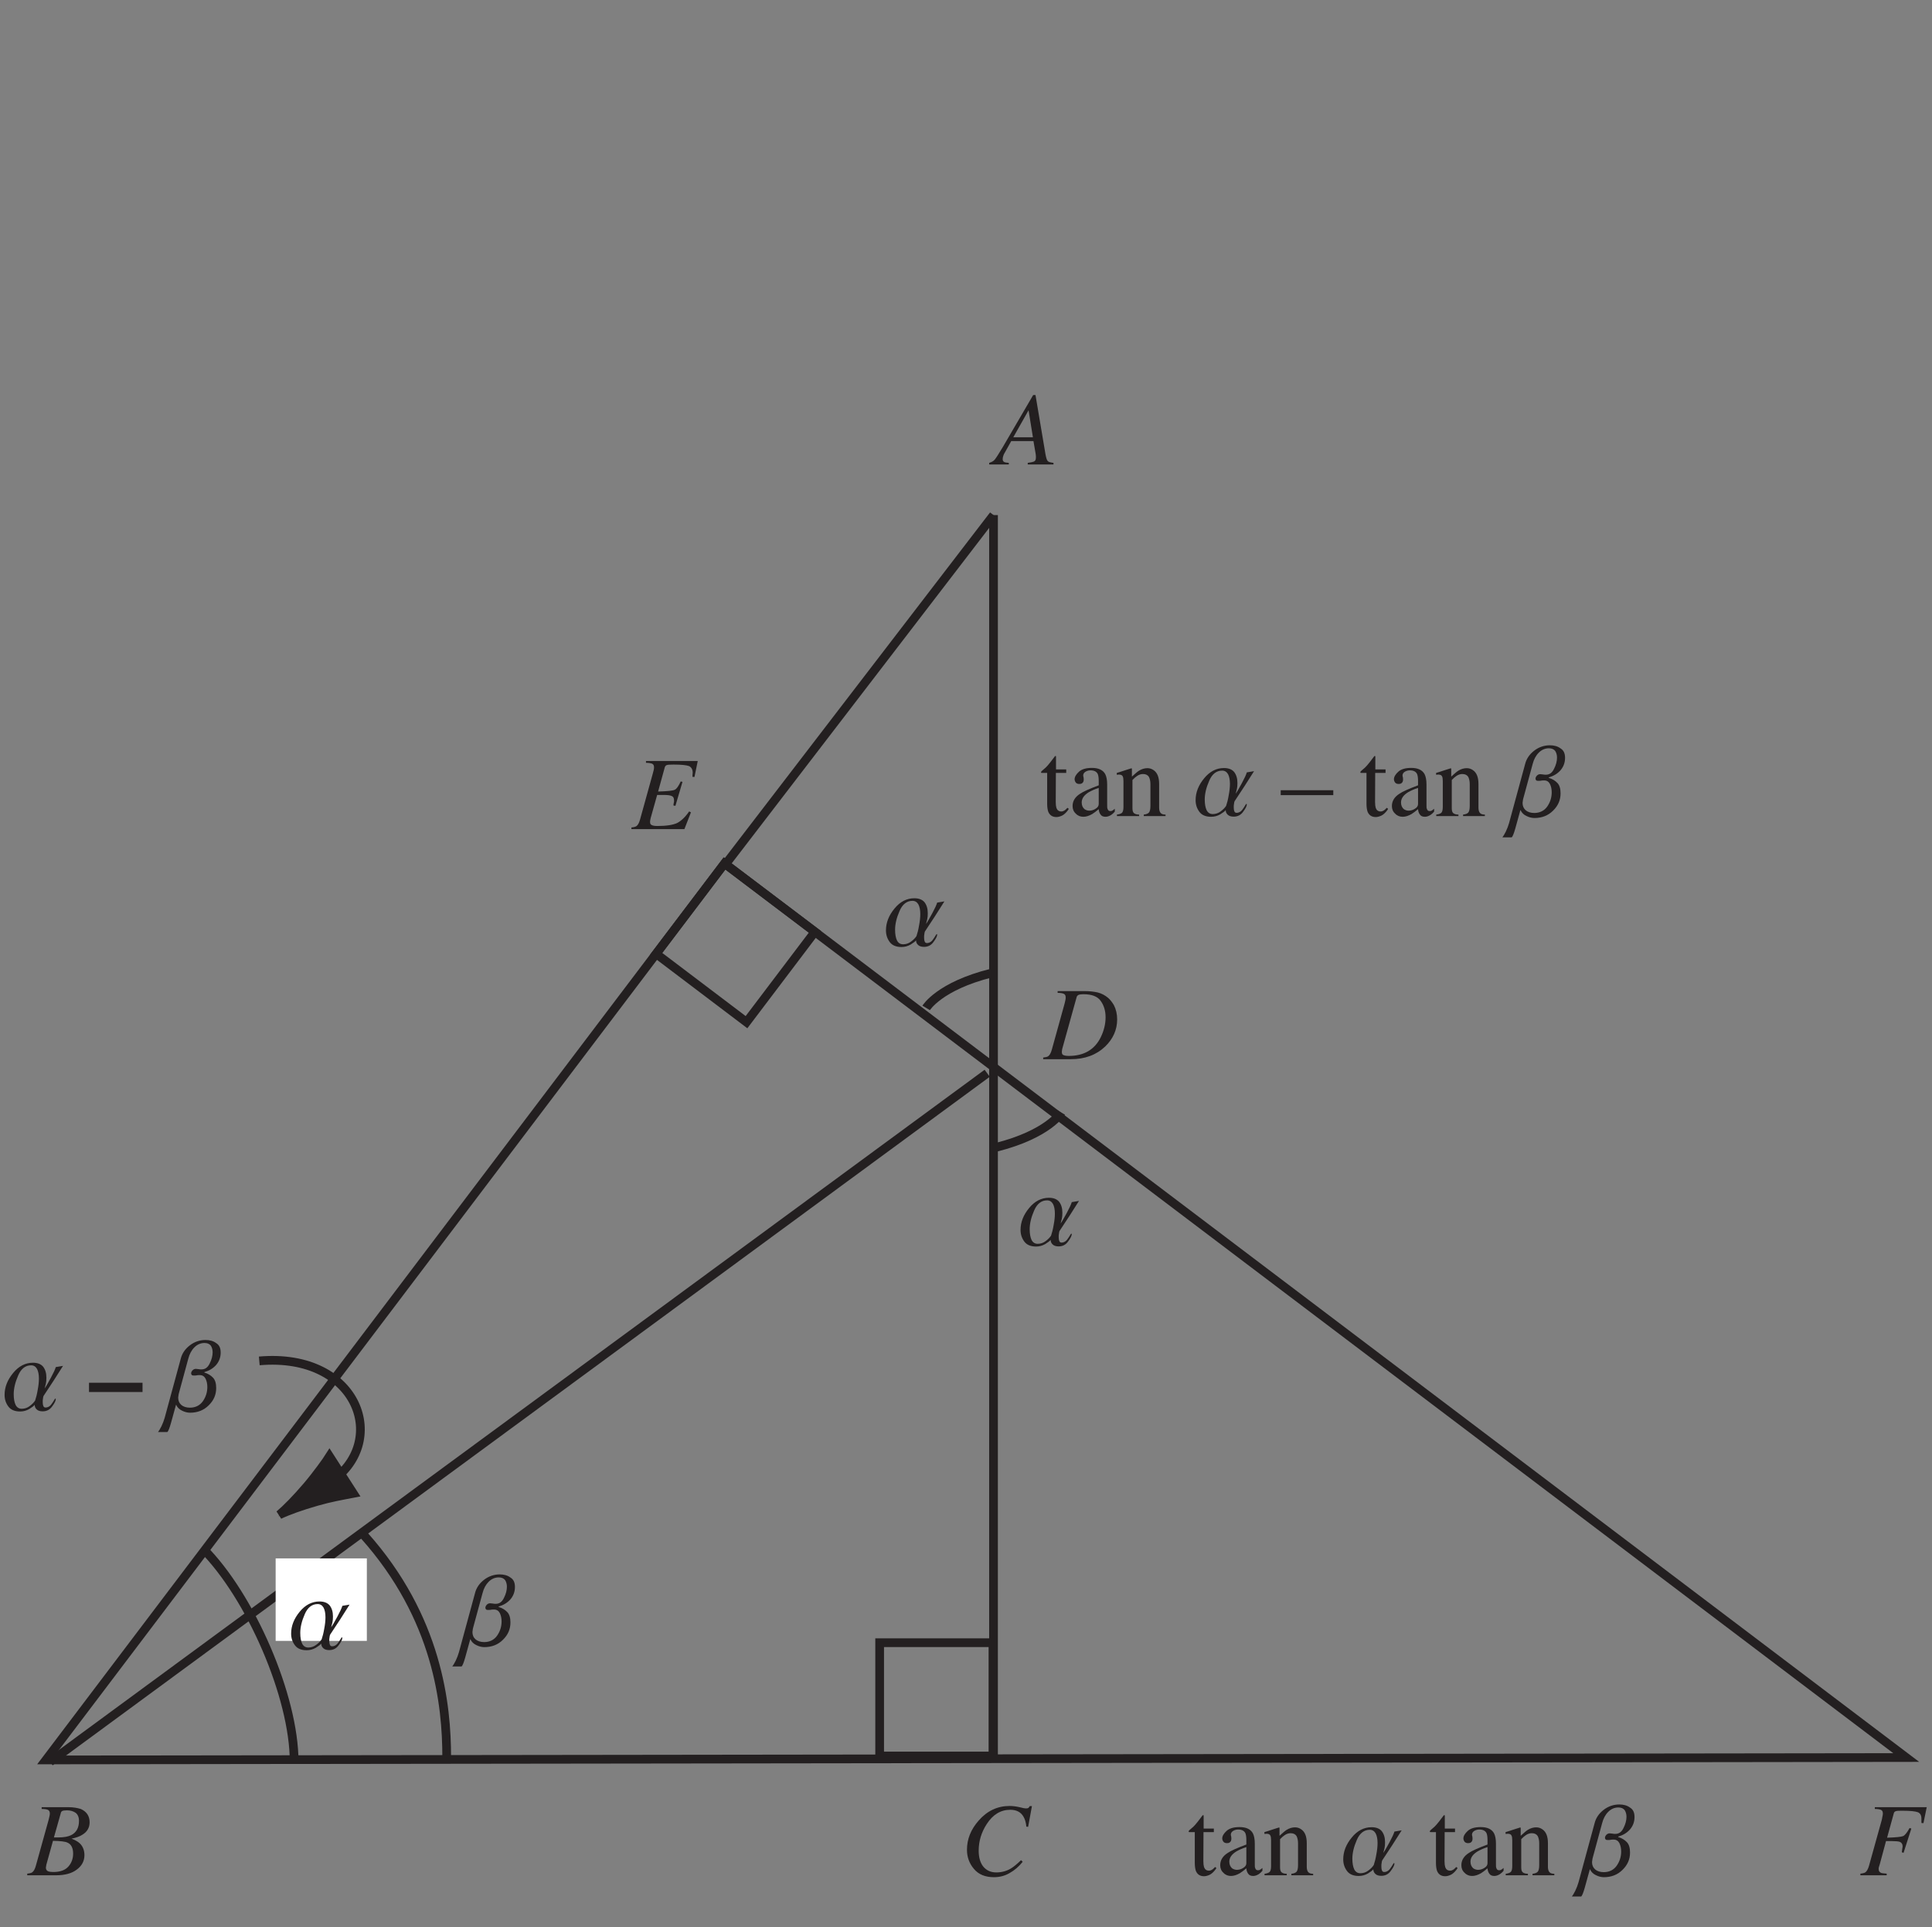 <?xml version="1.0" encoding="UTF-8"?>
<svg xmlns="http://www.w3.org/2000/svg" xmlns:xlink="http://www.w3.org/1999/xlink" width="221.63" height="221.14" viewBox="0 0 221.63 221.14">
<rect x="0" y="0" width="221.63" height="221.14" fill="#808080" stroke="none"/>
<defs>
<g>
<g id="glyph-0-0">
<path d="M 9.172 0 L 9.172 -7.797 L -0.109 -7.797 L -0.109 0 Z M 0.969 -1.078 L 0.969 -6.719 L 8.094 -6.719 L 8.094 -1.078 Z M 0.969 -1.078 "/>
</g>
<g id="glyph-0-1">
<path d="M 2.953 -4.344 L 3.734 -7.109 C 3.75 -7.25 3.828 -7.328 3.906 -7.375 C 4 -7.422 4.188 -7.453 4.453 -7.453 C 4.859 -7.453 5.188 -7.344 5.438 -7.172 C 5.688 -6.984 5.828 -6.672 5.828 -6.234 C 5.828 -5.438 5.516 -4.906 4.938 -4.609 C 4.594 -4.438 4.109 -4.344 3.484 -4.344 Z M 2.875 -0.375 C 2.625 -0.375 2.453 -0.406 2.328 -0.438 C 2.125 -0.516 2.031 -0.656 2.031 -0.875 C 2.031 -0.938 2.047 -0.984 2.062 -1.047 C 2.062 -1.109 2.078 -1.188 2.094 -1.25 L 2.844 -3.953 C 3.688 -3.938 4.234 -3.875 4.5 -3.75 C 4.938 -3.562 5.156 -3.125 5.156 -2.484 C 5.156 -1.906 4.969 -1.406 4.609 -1 C 4.234 -0.578 3.656 -0.375 2.875 -0.375 Z M -0.109 0 L 3.203 0 C 4.203 0 5.016 -0.219 5.578 -0.656 C 6.172 -1.094 6.453 -1.656 6.453 -2.312 C 6.453 -2.875 6.266 -3.344 5.891 -3.688 C 5.688 -3.875 5.375 -4.047 4.969 -4.203 C 5.5 -4.312 5.922 -4.453 6.219 -4.656 C 6.766 -4.984 7.047 -5.469 7.047 -6.078 C 7.047 -6.797 6.703 -7.312 6.031 -7.609 C 5.625 -7.734 5.156 -7.812 4.641 -7.812 L 1.547 -7.812 L 1.547 -7.609 C 1.906 -7.609 2.156 -7.562 2.281 -7.5 C 2.422 -7.422 2.484 -7.281 2.484 -7.078 C 2.484 -7 2.469 -6.859 2.422 -6.688 C 2.406 -6.594 2.375 -6.5 2.344 -6.359 L 0.875 -1.078 C 0.766 -0.703 0.641 -0.469 0.469 -0.344 C 0.375 -0.266 0.172 -0.219 -0.109 -0.188 Z M -0.109 0 "/>
</g>
<g id="glyph-0-2">
<path d="M 5.5 -7.953 C 4.109 -7.953 2.922 -7.391 1.953 -6.281 C 1.047 -5.25 0.609 -4.141 0.609 -2.922 C 0.609 -2.094 0.875 -1.359 1.406 -0.734 C 1.938 -0.094 2.703 0.219 3.703 0.219 C 4.359 0.219 4.969 0.062 5.516 -0.266 C 6.078 -0.578 6.562 -1 7 -1.547 L 6.812 -1.734 C 6.328 -1.266 5.922 -0.938 5.625 -0.766 C 5.125 -0.469 4.562 -0.328 3.969 -0.328 C 3.375 -0.328 2.891 -0.531 2.516 -0.953 C 2.156 -1.375 1.953 -2 1.953 -2.812 C 1.953 -3.922 2.266 -4.938 2.875 -5.875 C 3.578 -6.969 4.484 -7.516 5.578 -7.516 C 6.281 -7.516 6.797 -7.25 7.094 -6.719 C 7.266 -6.438 7.375 -6.062 7.422 -5.578 L 7.625 -5.562 L 8.062 -7.938 L 7.812 -7.938 C 7.766 -7.859 7.719 -7.781 7.656 -7.734 C 7.609 -7.688 7.5 -7.672 7.359 -7.672 C 7.281 -7.672 7.031 -7.703 6.641 -7.812 C 6.234 -7.906 5.844 -7.953 5.5 -7.953 Z M 5.5 -7.953 "/>
</g>
<g id="glyph-0-3">
<path d="M 0 0 L 3.016 0 L 3.016 -0.188 C 2.688 -0.219 2.469 -0.234 2.359 -0.281 C 2.172 -0.375 2.094 -0.5 2.094 -0.719 C 2.094 -0.781 2.094 -0.844 2.109 -0.891 C 2.109 -0.922 2.156 -1.047 2.219 -1.25 L 2.938 -3.922 L 3.625 -3.922 C 4.062 -3.922 4.344 -3.891 4.5 -3.844 C 4.719 -3.766 4.844 -3.578 4.844 -3.328 C 4.844 -3.25 4.828 -3.172 4.812 -3.094 C 4.812 -3.031 4.781 -2.875 4.75 -2.641 L 4.953 -2.578 L 5.844 -5.359 L 5.641 -5.422 C 5.359 -4.906 5.109 -4.594 4.906 -4.5 C 4.688 -4.406 4.078 -4.344 3.062 -4.312 L 3.828 -7.094 C 3.859 -7.234 3.938 -7.328 4.078 -7.359 C 4.203 -7.406 4.453 -7.406 4.828 -7.406 C 5.719 -7.406 6.312 -7.344 6.594 -7.234 C 6.875 -7.109 7 -6.875 7 -6.5 C 7 -6.453 7 -6.391 7 -6.281 C 7 -6.234 7 -6.125 7 -6 L 7.234 -5.984 L 7.609 -7.812 L 1.656 -7.812 L 1.656 -7.609 C 2 -7.609 2.234 -7.562 2.375 -7.5 C 2.516 -7.422 2.578 -7.297 2.578 -7.078 C 2.578 -7 2.562 -6.859 2.516 -6.688 C 2.516 -6.594 2.469 -6.484 2.453 -6.359 L 0.984 -1.078 C 0.875 -0.703 0.734 -0.469 0.578 -0.344 C 0.469 -0.266 0.281 -0.219 0 -0.188 Z M 0 0 "/>
</g>
<g id="glyph-0-4">
<path d="M 2.828 -0.375 C 2.516 -0.375 2.297 -0.422 2.188 -0.484 C 2.078 -0.531 2.031 -0.656 2.031 -0.828 C 2.031 -0.891 2.031 -0.938 2.047 -0.984 C 2.047 -1.047 2.062 -1.141 2.094 -1.25 L 3.719 -7.094 C 3.75 -7.234 3.828 -7.312 3.938 -7.375 C 4.047 -7.422 4.25 -7.453 4.5 -7.453 C 5.469 -7.453 6.125 -7.203 6.484 -6.688 C 6.859 -6.172 7.047 -5.547 7.047 -4.812 C 7.047 -4.031 6.859 -3.281 6.5 -2.531 C 5.797 -1.094 4.562 -0.375 2.828 -0.375 Z M -0.109 0 L 3.047 0 C 4.672 0 5.984 -0.484 7 -1.453 C 7.906 -2.328 8.375 -3.375 8.375 -4.562 C 8.375 -5.172 8.25 -5.719 8 -6.203 C 7.812 -6.516 7.609 -6.797 7.344 -7.031 C 6.969 -7.344 6.578 -7.547 6.141 -7.656 C 5.719 -7.75 5.219 -7.812 4.641 -7.812 L 1.547 -7.812 L 1.547 -7.609 C 1.906 -7.609 2.156 -7.562 2.281 -7.484 C 2.422 -7.406 2.469 -7.281 2.469 -7.078 C 2.469 -7 2.469 -6.891 2.438 -6.781 C 2.422 -6.672 2.375 -6.531 2.344 -6.375 L 0.875 -1.078 C 0.766 -0.703 0.641 -0.469 0.469 -0.344 C 0.375 -0.266 0.172 -0.219 -0.109 -0.188 Z M -0.109 0 "/>
</g>
<g id="glyph-0-5">
<path d="M -0.031 0 L 6.047 0 L 6.797 -1.922 L 6.594 -2.031 C 6.141 -1.375 5.672 -0.938 5.219 -0.703 C 4.75 -0.484 4 -0.359 2.922 -0.359 C 2.562 -0.359 2.312 -0.422 2.203 -0.531 C 2.141 -0.578 2.109 -0.688 2.109 -0.797 C 2.109 -0.875 2.109 -0.938 2.125 -1.016 C 2.141 -1.094 2.156 -1.156 2.172 -1.25 L 2.922 -3.922 L 3.594 -3.922 C 4.094 -3.922 4.406 -3.891 4.594 -3.797 C 4.766 -3.734 4.859 -3.562 4.859 -3.312 C 4.859 -3.25 4.859 -3.188 4.859 -3.141 C 4.844 -3.094 4.812 -2.953 4.781 -2.719 L 5.016 -2.672 L 5.828 -5.422 L 5.625 -5.469 C 5.375 -4.938 5.156 -4.609 4.938 -4.516 C 4.719 -4.406 4.094 -4.344 3.031 -4.312 L 3.797 -7.094 C 3.844 -7.234 3.922 -7.312 4.016 -7.344 C 4.125 -7.391 4.391 -7.406 4.797 -7.406 C 5.688 -7.406 6.281 -7.344 6.578 -7.234 C 6.859 -7.094 7 -6.844 7 -6.453 C 7 -6.484 7 -6.438 6.984 -6.328 C 6.984 -6.234 6.969 -6.125 6.969 -6 L 7.203 -5.984 L 7.578 -7.812 L 1.641 -7.812 L 1.641 -7.609 C 1.969 -7.609 2.219 -7.562 2.359 -7.5 C 2.5 -7.422 2.562 -7.297 2.562 -7.094 C 2.562 -7.016 2.562 -6.922 2.531 -6.797 C 2.5 -6.688 2.469 -6.547 2.422 -6.375 L 0.953 -1.078 C 0.844 -0.703 0.719 -0.469 0.547 -0.344 C 0.438 -0.266 0.25 -0.219 -0.031 -0.188 Z M -0.031 0 "/>
</g>
<g id="glyph-0-6">
<path d="M 2.438 -3.125 L 4.188 -6.219 L 4.688 -3.125 Z M -0.328 0 L 1.922 0 L 1.922 -0.188 C 1.656 -0.203 1.469 -0.234 1.375 -0.297 C 1.266 -0.359 1.219 -0.469 1.219 -0.625 C 1.219 -0.734 1.25 -0.891 1.312 -1.062 C 1.344 -1.172 1.406 -1.266 1.453 -1.344 L 2.203 -2.688 L 4.75 -2.688 L 5.016 -1.141 C 5.016 -1.094 5.016 -1.031 5.031 -0.969 C 5.031 -0.891 5.031 -0.844 5.031 -0.781 C 5.031 -0.547 4.953 -0.391 4.781 -0.328 C 4.672 -0.281 4.453 -0.234 4.094 -0.188 L 4.094 0 L 7.047 0 L 7.047 -0.188 C 6.703 -0.234 6.484 -0.281 6.391 -0.391 C 6.281 -0.5 6.203 -0.781 6.125 -1.203 L 4.984 -7.969 L 4.719 -7.969 L 1.234 -2 C 0.766 -1.219 0.453 -0.734 0.312 -0.562 C 0.156 -0.375 -0.062 -0.266 -0.328 -0.188 Z M -0.328 0 "/>
</g>
<g id="glyph-1-0">
<path d="M 5.234 0 L 5.234 -9.562 L 0.75 -9.562 L 0.75 0 Z M 1.5 -8.812 L 4.484 -8.812 L 4.484 -0.75 L 1.5 -0.75 Z M 1.5 -8.812 "/>
</g>
<g id="glyph-1-1">
<path d="M 6.156 -5.016 C 6.078 -4.75 5.891 -4.344 5.594 -3.797 C 5.297 -3.25 5.062 -2.828 4.875 -2.562 C 4.922 -2.719 4.969 -2.906 5.016 -3.109 C 5.062 -3.312 5.078 -3.531 5.078 -3.797 C 5.078 -4.328 4.953 -4.734 4.703 -5.062 C 4.453 -5.359 4.062 -5.516 3.531 -5.516 C 2.672 -5.516 1.906 -5.125 1.266 -4.344 C 0.609 -3.547 0.281 -2.719 0.281 -1.828 C 0.281 -1.297 0.438 -0.859 0.719 -0.484 C 1 -0.109 1.453 0.078 2.062 0.078 C 2.438 0.078 2.781 -0.016 3.109 -0.203 C 3.438 -0.406 3.641 -0.562 3.734 -0.688 C 3.734 -0.469 3.812 -0.297 3.969 -0.156 C 4.109 -0.016 4.344 0.062 4.641 0.062 C 5.109 0.062 5.469 -0.125 5.734 -0.5 C 6.016 -0.875 6.156 -1.156 6.156 -1.344 C 6.156 -1.344 6.156 -1.359 6.141 -1.375 C 6.125 -1.391 6.125 -1.406 6.125 -1.406 C 6.078 -1.406 6.031 -1.344 5.969 -1.234 C 5.891 -1.109 5.828 -0.984 5.75 -0.891 C 5.672 -0.766 5.578 -0.641 5.438 -0.531 C 5.312 -0.438 5.156 -0.375 4.984 -0.375 C 4.859 -0.375 4.75 -0.438 4.719 -0.578 C 4.672 -0.688 4.656 -0.844 4.656 -1.016 C 4.656 -1.156 4.656 -1.297 4.688 -1.422 C 4.703 -1.547 4.719 -1.641 4.75 -1.703 C 5.047 -2.141 5.422 -2.734 5.922 -3.484 C 6.391 -4.219 6.75 -4.781 6.984 -5.156 Z M 4.078 -2.391 C 4 -1.906 3.891 -1.5 3.781 -1.172 C 3.625 -0.938 3.422 -0.734 3.141 -0.531 C 2.875 -0.328 2.562 -0.234 2.25 -0.234 C 1.938 -0.234 1.703 -0.375 1.547 -0.672 C 1.406 -0.969 1.328 -1.375 1.328 -1.906 C 1.328 -2.562 1.5 -3.281 1.844 -4.062 C 2.172 -4.828 2.672 -5.219 3.328 -5.219 C 3.625 -5.219 3.844 -5.078 4 -4.812 C 4.141 -4.547 4.219 -4.172 4.219 -3.703 C 4.219 -3.312 4.172 -2.875 4.078 -2.391 Z M 4.078 -2.391 "/>
</g>
<g id="glyph-1-2">
<path d="M 5.516 -7.766 C 5.188 -8.016 4.766 -8.125 4.281 -8.125 C 3.641 -8.125 3.031 -7.922 2.5 -7.516 C 1.953 -7.094 1.609 -6.594 1.453 -5.984 L -0.391 0.797 C -0.484 1.125 -0.609 1.453 -0.766 1.781 C -0.938 2.109 -1.062 2.328 -1.156 2.438 L -0.094 2.438 C 0.016 2.359 0.156 2.016 0.328 1.406 C 0.5 0.781 0.688 0.094 0.906 -0.688 L 0.922 -0.688 C 1.062 -0.375 1.297 -0.156 1.594 -0.016 C 1.906 0.141 2.219 0.219 2.516 0.219 C 3.375 0.219 4.094 -0.062 4.656 -0.625 C 5.234 -1.188 5.516 -1.844 5.516 -2.609 C 5.516 -3.125 5.406 -3.531 5.156 -3.797 C 4.906 -4.062 4.578 -4.266 4.156 -4.391 L 4.156 -4.438 C 4.703 -4.594 5.156 -4.859 5.516 -5.266 C 5.859 -5.672 6.031 -6.141 6.031 -6.688 C 6.031 -7.188 5.875 -7.547 5.516 -7.766 Z M 4.766 -5.422 C 4.547 -4.969 4.25 -4.75 3.828 -4.75 C 3.734 -4.75 3.625 -4.75 3.484 -4.781 C 3.359 -4.797 3.266 -4.812 3.188 -4.812 C 3.031 -4.812 2.906 -4.75 2.797 -4.641 C 2.688 -4.516 2.641 -4.406 2.641 -4.297 C 2.641 -4.219 2.672 -4.156 2.719 -4.109 C 2.766 -4.062 2.844 -4.047 2.953 -4.047 C 3.125 -4.047 3.234 -4.047 3.328 -4.078 C 3.406 -4.094 3.516 -4.094 3.641 -4.094 C 3.938 -4.094 4.156 -3.953 4.297 -3.688 C 4.438 -3.391 4.5 -3.078 4.5 -2.734 C 4.5 -2.125 4.328 -1.594 3.984 -1.094 C 3.641 -0.609 3.125 -0.359 2.5 -0.359 C 2.094 -0.359 1.75 -0.469 1.516 -0.672 C 1.281 -0.875 1.156 -1.156 1.156 -1.516 C 1.156 -1.578 1.172 -1.656 1.188 -1.75 C 1.188 -1.844 1.219 -1.922 1.234 -2 L 2.312 -5.969 C 2.453 -6.516 2.688 -6.953 3.016 -7.281 C 3.344 -7.609 3.734 -7.781 4.172 -7.781 C 4.516 -7.781 4.75 -7.672 4.906 -7.469 C 5.031 -7.266 5.109 -7.016 5.109 -6.719 C 5.109 -6.312 5 -5.875 4.766 -5.422 Z M 4.766 -5.422 "/>
</g>
<g id="glyph-2-0">
<path d="M 8.922 0 L 8.922 -8.078 L 0.219 -8.078 L 0.219 0 Z M 1.375 -1.156 L 1.375 -6.922 L 7.75 -6.922 L 7.75 -1.156 Z M 1.375 -1.156 "/>
</g>
<g id="glyph-2-1">
</g>
<g id="glyph-2-2">
<path d="M -0.109 -2.156 L 6.031 -2.156 L 6.031 -3.219 L -0.109 -3.219 Z M -0.109 -2.156 "/>
</g>
<g id="glyph-3-0">
<path d="M 8.375 0 L 8.375 -7.922 L 0.188 -7.922 L 0.188 0 Z M 1.281 -1.094 L 1.281 -6.844 L 7.297 -6.844 L 7.297 -1.094 Z M 1.281 -1.094 "/>
</g>
<g id="glyph-3-1">
<path d="M 1.859 -5.359 L 1.859 -6.797 C 1.859 -6.844 1.859 -6.875 1.844 -6.891 C 1.828 -6.891 1.797 -6.891 1.75 -6.891 C 1.312 -6.312 1.031 -5.938 0.906 -5.812 C 0.797 -5.672 0.594 -5.484 0.328 -5.266 C 0.234 -5.188 0.188 -5.141 0.172 -5.109 C 0.156 -5.109 0.141 -5.062 0.141 -5.031 C 0.141 -5.016 0.141 -5 0.156 -4.984 C 0.172 -4.969 0.172 -4.953 0.203 -4.953 L 0.844 -4.953 L 0.844 -1.422 C 0.844 -1.031 0.891 -0.734 0.969 -0.5 C 1.141 -0.094 1.453 0.109 1.906 0.109 C 2.109 0.109 2.328 0.047 2.562 -0.062 C 2.781 -0.172 3 -0.375 3.203 -0.641 L 3.328 -0.828 L 3.172 -0.953 C 3.047 -0.812 2.922 -0.703 2.828 -0.641 C 2.719 -0.578 2.609 -0.531 2.469 -0.531 C 2.188 -0.531 2 -0.672 1.906 -0.938 C 1.859 -1.094 1.828 -1.312 1.828 -1.609 L 1.844 -4.953 L 3.031 -4.953 L 3.031 -5.359 Z M 1.859 -5.359 "/>
</g>
<g id="glyph-3-2">
<path d="M 3.438 -1.391 C 3.438 -1.156 3.312 -0.984 3.078 -0.844 C 2.844 -0.688 2.594 -0.625 2.344 -0.625 C 2.156 -0.625 1.984 -0.688 1.828 -0.781 C 1.609 -0.953 1.484 -1.219 1.484 -1.562 C 1.484 -2.016 1.75 -2.406 2.312 -2.75 C 2.625 -2.922 2.984 -3.094 3.438 -3.234 Z M 0.438 -1.156 C 0.438 -0.797 0.562 -0.5 0.812 -0.281 C 1.047 -0.031 1.344 0.078 1.672 0.078 C 2 0.078 2.328 -0.031 2.688 -0.234 C 2.891 -0.359 3.141 -0.547 3.438 -0.797 C 3.453 -0.562 3.516 -0.359 3.641 -0.188 C 3.75 -0.016 3.938 0.078 4.219 0.078 C 4.438 0.078 4.656 0 4.875 -0.141 C 5.016 -0.234 5.156 -0.359 5.281 -0.516 L 5.281 -0.844 C 5.141 -0.719 5.047 -0.641 4.984 -0.625 C 4.922 -0.578 4.859 -0.578 4.75 -0.578 C 4.609 -0.578 4.5 -0.656 4.453 -0.828 C 4.406 -0.906 4.406 -1.062 4.406 -1.297 L 4.406 -3.625 C 4.406 -4.141 4.328 -4.531 4.188 -4.812 C 3.922 -5.297 3.406 -5.531 2.656 -5.531 C 2 -5.531 1.5 -5.391 1.172 -5.094 C 0.844 -4.797 0.672 -4.5 0.672 -4.234 C 0.672 -4.094 0.719 -3.969 0.812 -3.844 C 0.906 -3.734 1.047 -3.688 1.203 -3.688 C 1.328 -3.688 1.422 -3.703 1.5 -3.75 C 1.656 -3.844 1.719 -4 1.719 -4.203 C 1.719 -4.25 1.703 -4.312 1.703 -4.422 C 1.672 -4.547 1.656 -4.609 1.656 -4.656 C 1.656 -4.844 1.75 -4.984 1.922 -5.094 C 2.109 -5.203 2.297 -5.25 2.5 -5.25 C 2.906 -5.25 3.172 -5.109 3.312 -4.859 C 3.391 -4.703 3.438 -4.422 3.438 -4.031 L 3.438 -3.531 C 2.359 -3.125 1.656 -2.812 1.297 -2.562 C 0.734 -2.203 0.438 -1.734 0.438 -1.156 Z M 0.438 -1.156 "/>
</g>
<g id="glyph-3-3">
<path d="M 0.219 0 L 2.766 0 L 2.766 -0.172 C 2.516 -0.172 2.312 -0.234 2.188 -0.328 C 2.062 -0.422 2 -0.609 2 -0.891 L 2 -4.141 C 2.203 -4.359 2.375 -4.5 2.516 -4.594 C 2.734 -4.75 2.969 -4.828 3.203 -4.828 C 3.531 -4.828 3.75 -4.719 3.891 -4.5 C 4 -4.281 4.062 -4 4.062 -3.672 L 4.062 -1.172 C 4.062 -0.781 4 -0.531 3.891 -0.406 C 3.781 -0.281 3.578 -0.203 3.297 -0.172 L 3.297 0 L 5.797 0 L 5.797 -0.172 C 5.531 -0.172 5.344 -0.234 5.234 -0.359 C 5.125 -0.484 5.062 -0.688 5.062 -0.969 L 5.062 -3.688 C 5.062 -4.453 4.859 -4.969 4.438 -5.266 C 4.219 -5.422 3.984 -5.5 3.719 -5.5 C 3.391 -5.5 3.078 -5.406 2.766 -5.219 C 2.562 -5.094 2.297 -4.859 1.938 -4.531 L 1.938 -5.375 C 1.938 -5.422 1.938 -5.438 1.922 -5.469 C 1.922 -5.469 1.906 -5.484 1.875 -5.484 L 1.328 -5.312 C 0.734 -5.109 0.359 -5 0.203 -4.953 L 0.203 -4.75 C 0.266 -4.75 0.297 -4.75 0.328 -4.75 C 0.375 -4.766 0.406 -4.766 0.438 -4.766 C 0.672 -4.766 0.828 -4.703 0.891 -4.547 C 0.938 -4.453 0.969 -4.281 0.969 -4.031 L 0.969 -1.047 C 0.969 -0.703 0.906 -0.484 0.797 -0.375 C 0.688 -0.281 0.484 -0.203 0.219 -0.172 Z M 0.219 0 "/>
</g>
<g id="glyph-3-4">
</g>
<g id="glyph-3-5">
<path d="M -0.031 -2.969 L -0.031 -2.406 L 6 -2.406 L 6 -2.969 Z M -0.031 -2.969 "/>
</g>
</g>
<clipPath id="clip-0">
<path clip-rule="nonzero" d="M 0.246 93 L 221.016 93 L 221.016 208 L 0.246 208 Z M 0.246 93 "/>
</clipPath>
<clipPath id="clip-1">
<path clip-rule="nonzero" d="M 213 207 L 221.016 207 L 221.016 216 L 213 216 Z M 213 207 "/>
</clipPath>
<clipPath id="clip-2">
<path clip-rule="nonzero" d="M 0.246 156 L 8 156 L 8 162 L 0.246 162 Z M 0.246 156 "/>
</clipPath>
<clipPath id="clip-3">
<path clip-rule="nonzero" d="M 0.246 117 L 119 117 L 119 208 L 0.246 208 Z M 0.246 117 "/>
</clipPath>
</defs>
<g clip-path="url(#clip-0)">
<path fill="none" stroke-width="10" stroke-linecap="butt" stroke-linejoin="miter" stroke="rgb(13.73%, 12.16%, 12.549%)" stroke-opacity="1" stroke-miterlimit="4" d="M 2184.293 186.289 L 828.69 1212.138 L 50.245 183.544 Z M 2184.293 186.289 " transform="matrix(0.1, 0, 0, -0.1, 0.245, 220.283)"/>
</g>
<path fill="none" stroke-width="10" stroke-linecap="butt" stroke-linejoin="miter" stroke="rgb(13.73%, 12.16%, 12.549%)" stroke-opacity="1" stroke-miterlimit="4" d="M 853.905 1030.027 L 932.373 1133.71 L 828.69 1212.138 L 750.261 1108.495 Z M 853.905 1030.027 " transform="matrix(0.1, 0, 0, -0.1, 0.245, 220.283)"/>
<path fill="none" stroke-width="10" stroke-linecap="butt" stroke-linejoin="miter" stroke="rgb(13.73%, 12.16%, 12.549%)" stroke-opacity="1" stroke-miterlimit="4" d="M 1137.268 1611.851 L 1137.268 181.388 " transform="matrix(0.1, 0, 0, -0.1, 0.245, 220.283)"/>
<path fill="none" stroke-width="10" stroke-linecap="butt" stroke-linejoin="miter" stroke="rgb(13.73%, 12.16%, 12.549%)" stroke-opacity="1" stroke-miterlimit="4" d="M 829.984 1211.393 L 1137.268 1611.851 " transform="matrix(0.1, 0, 0, -0.1, 0.245, 220.283)"/>
<path fill="none" stroke-width="10" stroke-linecap="butt" stroke-linejoin="miter" stroke="rgb(13.73%, 12.16%, 12.549%)" stroke-opacity="1" stroke-miterlimit="4" d="M 1006.645 318.05 L 1136.641 318.05 L 1136.641 188.054 L 1006.645 188.054 Z M 1006.645 318.05 " transform="matrix(0.1, 0, 0, -0.1, 0.245, 220.283)"/>
<g fill="rgb(13.73%, 12.16%, 12.549%)" fill-opacity="1">
<use xlink:href="#glyph-0-1" x="3.233" y="215.164"/>
</g>
<g fill="rgb(13.73%, 12.16%, 12.549%)" fill-opacity="1">
<use xlink:href="#glyph-0-2" x="110.317" y="215.164"/>
</g>
<g clip-path="url(#clip-1)">
<g fill="rgb(13.73%, 12.16%, 12.549%)" fill-opacity="1">
<use xlink:href="#glyph-0-3" x="213.416" y="215.164"/>
</g>
</g>
<g fill="rgb(13.73%, 12.16%, 12.549%)" fill-opacity="1">
<use xlink:href="#glyph-0-4" x="119.78" y="121.528"/>
</g>
<g fill="rgb(13.73%, 12.16%, 12.549%)" fill-opacity="1">
<use xlink:href="#glyph-0-5" x="72.464" y="95.131"/>
</g>
<g fill="rgb(13.73%, 12.16%, 12.549%)" fill-opacity="1">
<use xlink:href="#glyph-0-6" x="113.803" y="53.294"/>
</g>
<g fill="rgb(13.73%, 12.16%, 12.549%)" fill-opacity="1">
<use xlink:href="#glyph-1-1" x="101.352" y="108.579"/>
</g>
<g fill="rgb(13.73%, 12.16%, 12.549%)" fill-opacity="1">
<use xlink:href="#glyph-1-1" x="116.792" y="142.945"/>
</g>
<g clip-path="url(#clip-2)">
<g fill="rgb(13.73%, 12.16%, 12.549%)" fill-opacity="1">
<use xlink:href="#glyph-1-1" x="0.245" y="161.871"/>
</g>
</g>
<g fill="rgb(13.73%, 12.16%, 12.549%)" fill-opacity="1">
<use xlink:href="#glyph-2-1" x="7.331" y="161.871"/>
<use xlink:href="#glyph-2-2" x="10.319" y="161.871"/>
<use xlink:href="#glyph-2-1" x="16.296" y="161.871"/>
</g>
<g fill="rgb(13.73%, 12.16%, 12.549%)" fill-opacity="1">
<use xlink:href="#glyph-1-2" x="19.284" y="161.871"/>
</g>
<g fill="rgb(13.73%, 12.16%, 12.549%)" fill-opacity="1">
<use xlink:href="#glyph-3-1" x="119.282" y="93.637"/>
</g>
<g fill="rgb(13.73%, 12.16%, 12.549%)" fill-opacity="1">
<use xlink:href="#glyph-3-2" x="122.603" y="93.637"/>
</g>
<g fill="rgb(13.73%, 12.16%, 12.549%)" fill-opacity="1">
<use xlink:href="#glyph-3-3" x="127.909" y="93.637"/>
<use xlink:href="#glyph-3-4" x="133.886" y="93.637"/>
</g>
<g fill="rgb(13.73%, 12.16%, 12.549%)" fill-opacity="1">
<use xlink:href="#glyph-1-1" x="136.874" y="93.637"/>
</g>
<g fill="rgb(13.73%, 12.16%, 12.549%)" fill-opacity="1">
<use xlink:href="#glyph-3-4" x="143.959" y="93.637"/>
<use xlink:href="#glyph-3-5" x="146.948" y="93.637"/>
<use xlink:href="#glyph-3-4" x="152.925" y="93.637"/>
<use xlink:href="#glyph-3-1" x="155.913" y="93.637"/>
</g>
<g fill="rgb(13.73%, 12.16%, 12.549%)" fill-opacity="1">
<use xlink:href="#glyph-3-2" x="159.234" y="93.637"/>
</g>
<g fill="rgb(13.73%, 12.16%, 12.549%)" fill-opacity="1">
<use xlink:href="#glyph-3-3" x="164.54" y="93.637"/>
<use xlink:href="#glyph-3-4" x="170.516" y="93.637"/>
</g>
<g fill="rgb(13.73%, 12.16%, 12.549%)" fill-opacity="1">
<use xlink:href="#glyph-1-2" x="173.505" y="93.637"/>
</g>
<g fill="rgb(13.73%, 12.16%, 12.549%)" fill-opacity="1">
<use xlink:href="#glyph-3-1" x="136.216" y="215.164"/>
</g>
<g fill="rgb(13.73%, 12.16%, 12.549%)" fill-opacity="1">
<use xlink:href="#glyph-3-2" x="139.538" y="215.164"/>
</g>
<g fill="rgb(13.73%, 12.16%, 12.549%)" fill-opacity="1">
<use xlink:href="#glyph-3-3" x="144.843" y="215.164"/>
<use xlink:href="#glyph-3-4" x="150.82" y="215.164"/>
</g>
<g fill="rgb(13.73%, 12.16%, 12.549%)" fill-opacity="1">
<use xlink:href="#glyph-1-1" x="153.808" y="215.164"/>
</g>
<g fill="rgb(13.73%, 12.16%, 12.549%)" fill-opacity="1">
<use xlink:href="#glyph-3-4" x="160.894" y="215.164"/>
<use xlink:href="#glyph-3-1" x="163.882" y="215.164"/>
</g>
<g fill="rgb(13.73%, 12.16%, 12.549%)" fill-opacity="1">
<use xlink:href="#glyph-3-2" x="167.203" y="215.164"/>
</g>
<g fill="rgb(13.73%, 12.16%, 12.549%)" fill-opacity="1">
<use xlink:href="#glyph-3-3" x="172.509" y="215.164"/>
<use xlink:href="#glyph-3-4" x="178.485" y="215.164"/>
</g>
<g fill="rgb(13.73%, 12.16%, 12.549%)" fill-opacity="1">
<use xlink:href="#glyph-1-2" x="181.474" y="215.164"/>
</g>
<g fill="rgb(13.73%, 12.16%, 12.549%)" fill-opacity="1">
<use xlink:href="#glyph-1-2" x="53.04" y="188.767"/>
</g>
<path fill-rule="nonzero" fill="rgb(13.73%, 12.16%, 12.549%)" fill-opacity="1" d="M 5.723 202.215 L 112.809 123.52 "/>
<g clip-path="url(#clip-3)">
<path fill="none" stroke-width="10" stroke-linecap="butt" stroke-linejoin="miter" stroke="rgb(13.73%, 12.16%, 12.549%)" stroke-opacity="1" stroke-miterlimit="4" d="M 54.99 181.388 L 1130.013 971.401 " transform="matrix(0.1, 0, 0, -0.1, 0.245, 220.283)"/>
</g>
<path fill="none" stroke-width="10" stroke-linecap="butt" stroke-linejoin="miter" stroke="rgb(13.73%, 12.16%, 12.549%)" stroke-opacity="1" stroke-miterlimit="4" d="M 230.004 426.399 C 284.982 371.381 334.98 256.405 334.98 181.388 " transform="matrix(0.1, 0, 0, -0.1, 0.245, 220.283)"/>
<path fill-rule="nonzero" fill="rgb(100%, 100%, 100%)" fill-opacity="1" d="M 42.082 188.27 L 31.621 188.27 L 31.621 178.805 L 42.082 178.805 L 42.082 188.27 "/>
<g fill="rgb(13.73%, 12.16%, 12.549%)" fill-opacity="1">
<use xlink:href="#glyph-1-1" x="33.117" y="189.265"/>
</g>
<path fill="none" stroke-width="10" stroke-linecap="butt" stroke-linejoin="miter" stroke="rgb(13.73%, 12.16%, 12.549%)" stroke-opacity="1" stroke-miterlimit="4" d="M 415.017 441.379 C 499.995 346.402 509.994 246.405 509.994 186.407 " transform="matrix(0.1, 0, 0, -0.1, 0.245, 220.283)"/>
<path fill="none" stroke-width="10" stroke-linecap="butt" stroke-linejoin="miter" stroke="rgb(13.73%, 12.16%, 12.549%)" stroke-opacity="1" stroke-miterlimit="4" d="M 1060.016 1046.379 C 1060.016 1046.379 1074.996 1071.398 1134.994 1086.378 " transform="matrix(0.1, 0, 0, -0.1, 0.245, 220.283)"/>
<path fill="none" stroke-width="10" stroke-linecap="butt" stroke-linejoin="miter" stroke="rgb(13.73%, 12.16%, 12.549%)" stroke-opacity="1" stroke-miterlimit="4" d="M 1214.991 926.383 C 1214.991 926.383 1200.011 901.403 1140.013 886.384 " transform="matrix(0.1, 0, 0, -0.1, 0.245, 220.283)"/>
<path fill="none" stroke-width="10" stroke-linecap="butt" stroke-linejoin="miter" stroke="rgb(13.73%, 12.16%, 12.549%)" stroke-opacity="1" stroke-miterlimit="4" d="M 294.982 641.373 C 409.998 651.372 445.016 546.395 375.018 501.377 " transform="matrix(0.1, 0, 0, -0.1, 0.245, 220.283)"/>
<path fill-rule="nonzero" fill="rgb(13.73%, 12.16%, 12.549%)" fill-opacity="1" d="M 36.172 172.469 C 37.828 171.996 38.977 171.805 40.375 171.535 L 37.656 167.309 C 37.379 167.754 36.18 169.434 35.062 170.742 C 33.867 172.145 32.719 173.312 31.918 173.984 C 32.859 173.531 34.402 172.973 36.172 172.469 "/>
<path fill="none" stroke-width="10" stroke-linecap="butt" stroke-linejoin="miter" stroke="rgb(13.73%, 12.16%, 12.549%)" stroke-opacity="1" stroke-miterlimit="4" d="M 360.666 480.005 C 377.293 484.75 388.822 486.672 402.861 489.378 L 375.567 531.808 C 372.783 527.337 360.744 510.475 349.529 497.338 C 337.529 483.26 326 471.535 317.961 464.79 C 327.412 469.339 342.902 474.947 360.666 480.005 Z M 360.666 480.005 " transform="matrix(0.1, 0, 0, -0.1, 0.245, 220.283)"/>
</svg>
